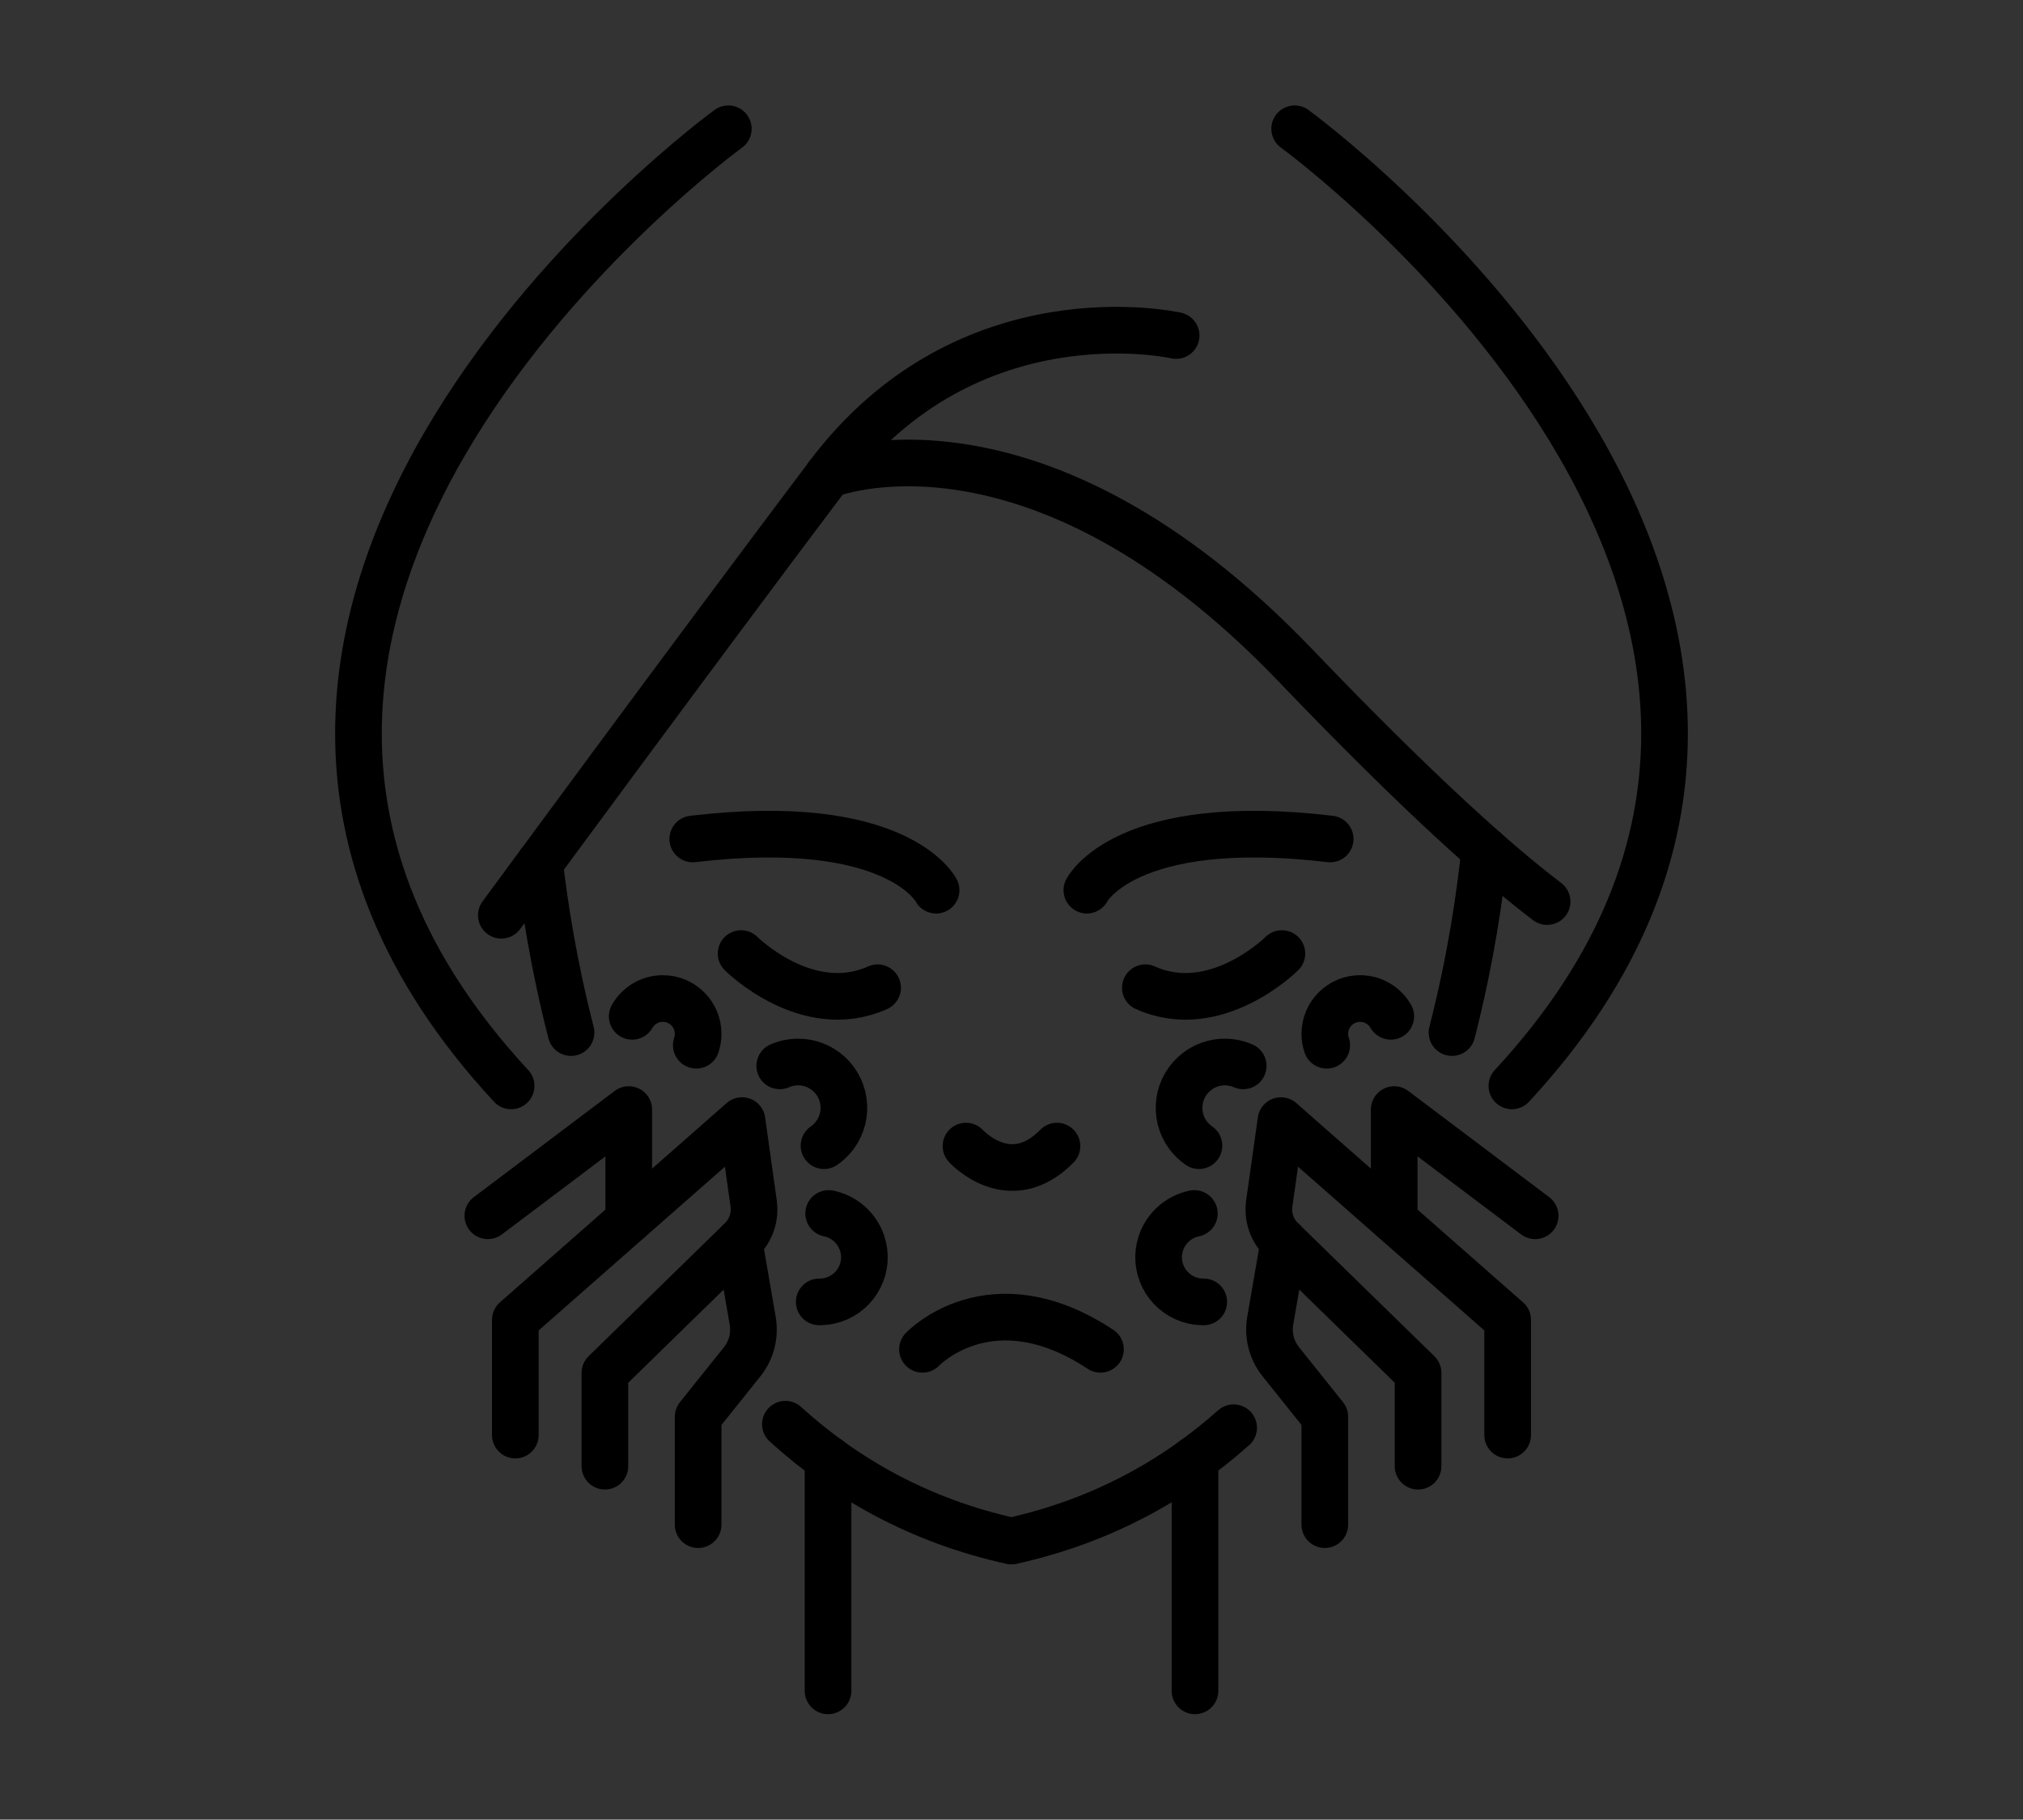<?xml version="1.0" encoding="utf-8"?>
<!-- Generator: Adobe Illustrator 16.0.0, SVG Export Plug-In . SVG Version: 6.00 Build 0)  -->
<!DOCTYPE svg PUBLIC "-//W3C//DTD SVG 1.1//EN" "http://www.w3.org/Graphics/SVG/1.1/DTD/svg11.dtd">
<svg version="1.1" id="Calque_1" xmlns="http://www.w3.org/2000/svg" xmlns:xlink="http://www.w3.org/1999/xlink" x="0px" y="0px"
	 width="86.722px" height="78px" viewBox="-8.722 0 86.722 78" enable-background="new -8.722 0 86.722 78" xml:space="preserve">
<rect x="-8.722" y="0" width="86.722" height="78" fill="#333333" stroke="none"/>
<g>
	<g>
		<path fill="none" stroke="#FFFFFF" stroke-width="2" stroke-miterlimit="10" d="M-1.114,142.463
			c11.573-1.641,23.323-1.626,34.893,0.041"/>
		<path fill="none" stroke="#FFFFFF" stroke-width="2" stroke-miterlimit="10" d="M-2.445,136.845
			c12.463-1.63,25.089-1.615,37.55,0.038"/>
	</g>
	<path fill="none" stroke="#FFFFFF" stroke-width="2" stroke-miterlimit="10" d="M37.831,169.11L37.831,169.11
		c-11.128,2.47-19.236,12.067-19.811,23.452l-0.148,2.918"/>
	<path fill="none" stroke="#FFFFFF" stroke-width="2" stroke-miterlimit="10" d="M36.22,124.182
		c0.595,1.764,0.967,3.701,0.939,5.787c-0.049,3.884-0.996,4.772-2.811,10.347c-0.535,1.644-2.693,9.907-0.572,18.405
		c1.432,5.74,3.703,7.98,5.46,13.08c1.699,4.924,2.912,12.506-0.143,23.436"/>
	<path fill="none" stroke="#FFFFFF" stroke-width="2" stroke-miterlimit="10" d="M-5.157,169.112L-5.157,169.112
		c11.128,2.47,19.235,12.065,19.811,23.45l0.147,2.92"/>
	<path fill="none" stroke="#FFFFFF" stroke-width="2" stroke-miterlimit="10" d="M-4.133,166.195
		c5.174,0.879,12.252,1.438,20.095,1.471H15.96c8.143,0,15.51-0.563,20.847-1.473"/>
	<line fill="none" stroke="#FFFFFF" stroke-width="2" stroke-miterlimit="10" x1="18.844" y1="187.303" x2="13.964" y2="187.303"/>
	<path fill="none" stroke="#FFFFFF" stroke-width="2" stroke-miterlimit="10" d="M-3.546,124.183
		c-0.596,1.763-0.967,3.702-0.94,5.786c0.049,3.885,0.995,4.772,2.81,10.347c0.536,1.646,2.695,9.909,0.574,18.405
		c-1.432,5.74-3.704,7.98-5.461,13.08c-1.699,4.924-2.912,12.506,0.142,23.436"/>
	<g>
		<line fill="none" stroke="#FFFFFF" stroke-width="2" stroke-miterlimit="10" x1="36.568" y1="153.426" x2="51.728" y2="153.426"/>
		<polyline fill="none" stroke="#FFFFFF" stroke-width="2" stroke-miterlimit="10" points="43.106,149.176 36.568,153.426 
			43.106,157.676 		"/>
	</g>
	<g>
		
			<line fill="none" stroke="#FFFFFF" stroke-width="2" stroke-miterlimit="10" x1="-5.802" y1="153.426" x2="-20.961" y2="153.426"/>
		<polyline fill="none" stroke="#FFFFFF" stroke-width="2" stroke-miterlimit="10" points="-12.34,149.176 -5.802,153.426 
			-12.34,157.676 		"/>
	</g>
</g>
<g>
	<path fill="none" stroke="#000000" stroke-width="2" stroke-linecap="round" stroke-linejoin="round" stroke-miterlimit="10" d="
		M-129.733-33.685c-20.063-16.021-10.243-32.969-2.207-41.952c5.431-6.071,13.337-9.41,21.459-8.798
		c0.123,0.009,0.246,0.019,0.37,0.03c6.618,0.565,12.718,3.777,17.152,8.723c5.86,6.535,12.698,17.321,8.208,28.9"/>
	<path fill="none" stroke="#000000" stroke-width="2" stroke-linecap="round" stroke-linejoin="round" stroke-miterlimit="10" d="
		M-127.531-48.674c0,0,5.753-5.497,12.226,0"/>
	<path fill="none" stroke="#000000" stroke-width="2" stroke-linecap="round" stroke-linejoin="round" stroke-miterlimit="10" d="
		M-125.116-44.154c0,0,3.853,3.698,9.04,0"/>
	<path fill="none" stroke="#000000" stroke-width="2" stroke-linecap="round" stroke-linejoin="round" stroke-miterlimit="10" d="
		M-105.429-20.479c-2.032,1.315-4.354,2.333-7.006,2.934c-9.101-2.065-14.316-9.055-17.298-16.139
		c-2.414-5.734-3.368-11.54-3.742-14.848"/>
	<path fill="none" stroke="#000000" stroke-width="2" stroke-linecap="round" stroke-linejoin="round" stroke-miterlimit="10" d="
		M-91.323-49.136c-0.079,0.79-0.194,1.771-0.365,2.889"/>
	<path fill="none" stroke="#000000" stroke-width="2" stroke-linecap="round" stroke-linejoin="round" stroke-miterlimit="10" d="
		M-97.328-48.674c0,0-5.753-5.497-12.225,0"/>
	<path fill="none" stroke="#000000" stroke-width="2" stroke-linecap="round" stroke-linejoin="round" stroke-miterlimit="10" d="
		M-99.742-44.154c0,0-3.852,3.698-9.04,0"/>
	<path fill="none" stroke="#000000" stroke-width="2" stroke-linecap="round" stroke-linejoin="round" stroke-miterlimit="10" d="
		M-135.184-46.157c0,0,8.321-11.609,14.588-20.136c6.267-8.526,15.513-6.369,15.513-6.369"/>
	<path fill="none" stroke="#000000" stroke-width="2" stroke-linecap="round" stroke-linejoin="round" stroke-miterlimit="10" d="
		M-120.596-66.293c0,0,9.143-3.801,20.854,8.733c5.599,5.991,9.088,9.131,11.205,10.777"/>
	<path fill="none" stroke="#000000" stroke-width="2" stroke-linecap="round" stroke-linejoin="round" stroke-miterlimit="10" d="
		M-109.932-34.034l-0.365,0.36c-1.181,1.167-3.082,1.167-4.262,0l-0.365-0.36"/>
	<path fill="none" stroke="#000000" stroke-width="2" stroke-linecap="round" stroke-linejoin="round" stroke-miterlimit="10" d="
		M-114.925-23.127l0.365-0.358c1.181-1.167,3.081-1.167,4.262,0l0.365,0.358"/>
	<path fill="none" stroke="#000000" stroke-width="2" stroke-linecap="round" stroke-linejoin="round" stroke-miterlimit="10" d="
		M-105.811-27.177c0,0-2.965,0.039-4.892-1.811l-1.726,1.117l-1.725-1.117c-1.926,1.85-4.893,1.811-4.893,1.811"/>
	<g>
		<path fill="none" stroke="#000000" stroke-width="2" stroke-linecap="round" stroke-linejoin="round" stroke-miterlimit="10" d="
			M-85.743-37.201l8.074-4.352c1.19-0.642,1.635-2.127,0.993-3.317s-2.127-1.636-3.317-0.994l-8.074,4.352l-1.068-1.98l-2.563,1.38
			l4.459,8.274l2.563-1.382L-85.743-37.201z"/>
		<path fill="none" stroke="#000000" stroke-width="2" stroke-linecap="round" stroke-linejoin="round" stroke-miterlimit="10" d="
			M-87.961-35.178l-9.264,4.993l-1.47-0.635l-0.933,0.502c-0.933,0.502-2.097,0.154-2.6-0.78l0,0
			c-0.503-0.933-0.154-2.097,0.779-2.6l0.932-0.502l0.278-1.578l9.264-4.993"/>
	</g>
	<path fill="none" stroke="#000000" stroke-width="2" stroke-linecap="round" stroke-linejoin="round" stroke-miterlimit="10" d="
		M-97.833-21.001c0,1.25-1.012,2.262-2.262,2.262c-1.249,0-2.262-1.012-2.262-2.262c0-1.249,2.262-5.792,2.262-5.792
		S-97.833-22.25-97.833-21.001z"/>
</g>
<g>
	<g>
		<g>
			<path fill="none" stroke="#000000" stroke-width="2" stroke-linecap="round" stroke-linejoin="round" stroke-miterlimit="10" d="
				M106.148-16.218c3.514-0.052,6.343-2.906,6.343-6.433c0-3.552-2.881-6.433-6.434-6.433c-3.552,0-6.432,2.881-6.432,6.433
				c0,1.149,0.297,2.222,0.826,3.152"/>
			<path fill="none" stroke="#000000" stroke-width="2" stroke-linecap="round" stroke-linejoin="round" stroke-miterlimit="10" d="
				M91.781-5.557c0,0-3.078-11.258,4.947-17.09c0,0,0.715,4.392-1.045,8.02c0,0,7.751-7.476,9.345-10.663
				c0,0,5.387,7.365-4.067,18.688"/>
		</g>
		<path fill="none" stroke="#000000" stroke-width="2" stroke-linecap="round" stroke-linejoin="round" stroke-miterlimit="10" d="
			M98.878-29.445c-20.896-22.288,9.98-44.756,9.98-44.756"/>
		<path fill="none" stroke="#000000" stroke-width="2" stroke-linecap="round" stroke-linejoin="round" stroke-miterlimit="10" d="
			M135.256-74.201c0,0,35.288,25.68,4.88,49.365"/>
		<path fill="none" stroke="#000000" stroke-width="2" stroke-linecap="round" stroke-linejoin="round" stroke-miterlimit="10" d="
			M101.59-31.846c-0.847-3.238-1.291-6.128-1.522-8.124"/>
		<path fill="none" stroke="#000000" stroke-width="2" stroke-linecap="round" stroke-linejoin="round" stroke-miterlimit="10" d="
			M144.109-40.585c-0.328,3.224-1.287,9.523-3.974,15.75c-3.114,7.223-8.563,14.347-18.085,16.45
			c-4.429-0.979-7.978-3.049-10.819-5.709"/>
		<path fill="none" stroke="#000000" stroke-width="2" stroke-linecap="round" stroke-linejoin="round" stroke-miterlimit="10" d="
			M98.281-37.549c0,0,8.694-11.833,15.242-20.524c6.547-8.691,16.207-6.493,16.207-6.493"/>
		<path fill="none" stroke="#000000" stroke-width="2" stroke-linecap="round" stroke-linejoin="round" stroke-miterlimit="10" d="
			M113.523-58.074c0,0,9.553-3.874,21.789,8.901c5.849,6.106,9.494,9.308,11.707,10.986"/>
		<g>
			<g>
				
					<path fill="none" stroke="#000000" stroke-width="2" stroke-linecap="round" stroke-linejoin="round" stroke-miterlimit="10" d="
					M108.416-39.424c0,0,4.669-1.06,5.635-2.474"/>
				
					<path fill="none" stroke="#000000" stroke-width="2" stroke-linecap="round" stroke-linejoin="round" stroke-miterlimit="10" d="
					M107.852-35.026c0,0,5.716-3.809,9.54,0.55"/>
				
					<path fill="none" stroke="#000000" stroke-width="2" stroke-linecap="round" stroke-linejoin="round" stroke-miterlimit="10" d="
					M111.232-36.393c0,0,1.019,3.342,4.374,0.489"/>
			</g>
			<g>
				
					<path fill="none" stroke="#000000" stroke-width="2" stroke-linecap="round" stroke-linejoin="round" stroke-miterlimit="10" d="
					M135.698-39.424c0,0-4.669-1.06-5.635-2.474"/>
				
					<path fill="none" stroke="#000000" stroke-width="2" stroke-linecap="round" stroke-linejoin="round" stroke-miterlimit="10" d="
					M136.262-35.026c0,0-5.716-3.809-9.539,0.55"/>
				
					<path fill="none" stroke="#000000" stroke-width="2" stroke-linecap="round" stroke-linejoin="round" stroke-miterlimit="10" d="
					M132.88-36.393c0,0-1.019,3.342-4.373,0.489"/>
			</g>
		</g>
		<path fill="none" stroke="#000000" stroke-width="2" stroke-linecap="round" stroke-linejoin="round" stroke-miterlimit="10" d="
			M119.938-26.791c0,0,2.039,2.247,4.239,0"/>
		<path fill="none" stroke="#000000" stroke-width="2" stroke-linecap="round" stroke-linejoin="round" stroke-miterlimit="10" d="
			M126.204-18.822c0,0-3.185,3.378-8.296,0"/>
		<g>
			
				<line fill="none" stroke="#000000" stroke-width="2" stroke-linecap="round" stroke-linejoin="round" stroke-miterlimit="10" x1="113.509" y1="-1.403" x2="113.509" y2="-12.216"/>
			
				<line fill="none" stroke="#000000" stroke-width="2" stroke-linecap="round" stroke-linejoin="round" stroke-miterlimit="10" x1="130.609" y1="-1.403" x2="130.609" y2="-12.216"/>
		</g>
	</g>
	<g>
		
			<line fill="none" stroke="#000000" stroke-width="2" stroke-linecap="round" stroke-linejoin="round" stroke-miterlimit="10" x1="88.349" y1="-31.846" x2="88.349" y2="-27.083"/>
		
			<line fill="none" stroke="#000000" stroke-width="2" stroke-linecap="round" stroke-linejoin="round" stroke-miterlimit="10" x1="90.73" y1="-29.465" x2="85.968" y2="-29.465"/>
	</g>
</g>
<g>
	<path fill="none" stroke="#000000" stroke-width="2" stroke-linecap="round" stroke-linejoin="round" stroke-miterlimit="10" d="
		M13.188,46.547C-5.771,26.091,22.499,5.52,22.499,5.52"/>
	<path fill="none" stroke="#000000" stroke-width="2" stroke-linecap="round" stroke-linejoin="round" stroke-miterlimit="10" d="
		M46.778,5.52c0,0,28.271,20.571,9.312,41.027"/>
	<path fill="none" stroke="#000000" stroke-width="2" stroke-linecap="round" stroke-linejoin="round" stroke-miterlimit="10" d="
		M15.757,44.262c-0.743-2.891-1.137-5.464-1.345-7.256"/>
	<path fill="none" stroke="#000000" stroke-width="2" stroke-linecap="round" stroke-linejoin="round" stroke-miterlimit="10" d="
		M44.162,61.2c-2.541,2.258-5.671,4.005-9.529,4.858c-3.938-0.871-7.119-2.679-9.687-5.008"/>
	<path fill="none" stroke="#000000" stroke-width="2" stroke-linecap="round" stroke-linejoin="round" stroke-miterlimit="10" d="
		M54.922,36.44c-0.182,1.789-0.574,4.609-1.4,7.822"/>
	<path fill="none" stroke="#000000" stroke-width="2" stroke-linecap="round" stroke-linejoin="round" stroke-miterlimit="10" d="
		M12.769,39.233c0,0,7.998-10.885,14.02-18.88c6.022-7.994,14.908-5.971,14.908-5.971"/>
	<path fill="none" stroke="#000000" stroke-width="2" stroke-linecap="round" stroke-linejoin="round" stroke-miterlimit="10" d="
		M26.789,20.353c0,0,8.788-3.563,20.041,8.188c5.381,5.617,8.734,8.562,10.77,10.105"/>
	<path fill="none" stroke="#000000" stroke-width="2" stroke-linecap="round" stroke-linejoin="round" stroke-miterlimit="10" d="
		M32.688,49.128c0,0,1.876,2.067,3.9,0"/>
	<path fill="none" stroke="#000000" stroke-width="2" stroke-linecap="round" stroke-linejoin="round" stroke-miterlimit="10" d="
		M30.823,57.839c0,0,2.93-3.106,7.63,0"/>
	
		<line fill="none" stroke="#000000" stroke-width="2" stroke-linecap="round" stroke-linejoin="round" stroke-miterlimit="10" x1="26.775" y1="72.479" x2="26.775" y2="62.534"/>
	
		<line fill="none" stroke="#000000" stroke-width="2" stroke-linecap="round" stroke-linejoin="round" stroke-miterlimit="10" x1="42.505" y1="72.479" x2="42.505" y2="62.534"/>
	<g>
		<g>
			<path fill="none" stroke="#000000" stroke-width="2" stroke-linecap="round" stroke-linejoin="round" stroke-miterlimit="10" d="
				M31.406,38.158c0,0-1.631-3.239-10.43-2.195"/>
			<path fill="none" stroke="#000000" stroke-width="2" stroke-linecap="round" stroke-linejoin="round" stroke-miterlimit="10" d="
				M23.047,40.875c0,0,2.822,2.822,5.852,1.465"/>
		</g>
		<g>
			<path fill="none" stroke="#000000" stroke-width="2" stroke-linecap="round" stroke-linejoin="round" stroke-miterlimit="10" d="
				M37.87,38.158c0,0,1.632-3.239,10.43-2.195"/>
			<path fill="none" stroke="#000000" stroke-width="2" stroke-linecap="round" stroke-linejoin="round" stroke-miterlimit="10" d="
				M46.23,40.875c0,0-2.822,2.822-5.853,1.465"/>
		</g>
	</g>
	<g>
		<g>
			<g>
				
					<polyline fill="none" stroke="#000000" stroke-width="2" stroke-linecap="round" stroke-linejoin="round" stroke-miterlimit="10" points="
					12.191,52.115 18.231,47.562 18.231,52.3 				"/>
				
					<path fill="none" stroke="#000000" stroke-width="2" stroke-linecap="round" stroke-linejoin="round" stroke-miterlimit="10" d="
					M17.209,62.849V58.85l5.848-5.708c0.412-0.4,0.609-0.978,0.529-1.549l-0.499-3.558l-9.718,8.542v4.938"/>
				
					<path fill="none" stroke="#000000" stroke-width="2" stroke-linecap="round" stroke-linejoin="round" stroke-miterlimit="10" d="
					M22.962,53.236l0.583,3.381c0.107,0.624-0.056,1.262-0.451,1.755l-1.888,2.358v4.625"/>
			</g>
			<path fill="none" stroke="#000000" stroke-width="2" stroke-linecap="round" stroke-linejoin="round" stroke-miterlimit="10" d="
				M18.379,43.565c0.26-0.456,0.751-0.763,1.314-0.763c0.835,0,1.513,0.678,1.513,1.513c0,0.171-0.029,0.336-0.08,0.489"/>
			<path fill="none" stroke="#000000" stroke-width="2" stroke-linecap="round" stroke-linejoin="round" stroke-miterlimit="10" d="
				M24.704,45.689c0.625-0.273,1.374-0.212,1.96,0.224c0.87,0.648,1.049,1.88,0.401,2.751c-0.133,0.177-0.29,0.326-0.463,0.446"/>
			<path fill="none" stroke="#000000" stroke-width="2" stroke-linecap="round" stroke-linejoin="round" stroke-miterlimit="10" d="
				M26.801,52.016c0.65,0.134,1.213,0.603,1.436,1.278c0.331,1.003-0.216,2.086-1.22,2.416c-0.205,0.067-0.414,0.098-0.62,0.096"/>
		</g>
		<g>
			<g>
				
					<polyline fill="none" stroke="#000000" stroke-width="2" stroke-linecap="round" stroke-linejoin="round" stroke-miterlimit="10" points="
					51.045,52.3 51.045,47.562 57.087,52.115 				"/>
				
					<path fill="none" stroke="#000000" stroke-width="2" stroke-linecap="round" stroke-linejoin="round" stroke-miterlimit="10" d="
					M52.068,62.849V58.85l-5.85-5.708c-0.413-0.4-0.609-0.978-0.529-1.549l0.5-3.558l9.719,8.542v4.938"/>
				
					<path fill="none" stroke="#000000" stroke-width="2" stroke-linecap="round" stroke-linejoin="round" stroke-miterlimit="10" d="
					M46.314,53.236l-0.584,3.381c-0.106,0.624,0.059,1.262,0.453,1.755l1.887,2.358v4.625"/>
			</g>
			<path fill="none" stroke="#000000" stroke-width="2" stroke-linecap="round" stroke-linejoin="round" stroke-miterlimit="10" d="
				M50.898,43.565c-0.261-0.456-0.752-0.763-1.314-0.763c-0.836,0-1.514,0.678-1.514,1.513c0,0.171,0.029,0.336,0.082,0.489"/>
			<path fill="none" stroke="#000000" stroke-width="2" stroke-linecap="round" stroke-linejoin="round" stroke-miterlimit="10" d="
				M44.572,45.689c-0.625-0.273-1.373-0.212-1.959,0.224c-0.87,0.648-1.05,1.88-0.402,2.751c0.134,0.177,0.291,0.326,0.464,0.446"/>
			<path fill="none" stroke="#000000" stroke-width="2" stroke-linecap="round" stroke-linejoin="round" stroke-miterlimit="10" d="
				M42.477,52.016c-0.65,0.134-1.213,0.603-1.436,1.278c-0.33,1.003,0.215,2.086,1.22,2.416c0.205,0.067,0.414,0.098,0.619,0.096"/>
		</g>
	</g>
</g>
<g id="XMLID_631_">
	<g id="XMLID_1281_">
		<path id="XMLID_1290_" fill="none" stroke="#E87141" stroke-width="2" stroke-miterlimit="10" d="M116.591,117.796
			c-0.074,0.333-0.285,0.602-0.562,0.755c-0.238,0.136-0.526,0.184-0.813,0.121c-0.203-0.044-0.381-0.14-0.523-0.269
			c-0.296-0.271-0.446-0.687-0.354-1.108c0.022-0.092,0.053-0.177,0.092-0.258c0.213-0.431,0.676-0.692,1.166-0.637
			c0.041,0.004,0.079,0.013,0.121,0.021c0.454,0.101,0.787,0.46,0.876,0.887C116.63,117.468,116.63,117.632,116.591,117.796z"/>
		<path id="XMLID_1289_" fill="none" stroke="#E87141" stroke-width="2" stroke-miterlimit="10" d="M114.431,117.037
			c-2.02-1.158-6.09-4.42-3.822-11.04c0.821-0.284,2.033-0.555,3.459-0.391c0.678,0.079,2.998,0.348,4.475,2.215
			c0.391,0.499,0.621,0.976,0.758,1.313"/>
		<path id="XMLID_1288_" fill="none" stroke="#E87141" stroke-width="2" stroke-miterlimit="10" d="M115.597,116.4
			c0.402-2.292,2.09-7.228,9.094-7.335c0.543,0.678,1.205,1.72,1.533,3.119c0.16,0.664,0.691,2.937-0.566,4.958
			c-0.334,0.541-0.707,0.918-0.977,1.159"/>
		<path id="XMLID_1287_" fill="none" stroke="#E87141" stroke-width="2" stroke-miterlimit="10" d="M116.594,117.308
			c2.3-0.339,7.519-0.296,9.831,6.315c-0.472,0.727-1.255,1.689-2.479,2.444c-0.578,0.354-2.568,1.578-4.885,1.023
			c-0.613-0.15-1.09-0.385-1.404-0.562"/>
		<path id="XMLID_1286_" fill="none" stroke="#E87141" stroke-width="2" stroke-miterlimit="10" d="M116.029,118.551
			c1.003,2.099,2.507,7.099-3.125,11.262c-0.836-0.236-1.983-0.698-3.065-1.645c-0.515-0.449-2.271-1.984-2.424-4.363
			c-0.044-0.633,0.041-1.158,0.121-1.508"/>
		<path id="XMLID_1284_" fill="none" stroke="#E87141" stroke-width="2" stroke-miterlimit="10" d="M108.437,111.544
			c-0.359,0.04-0.885,0.127-1.469,0.364c-2.201,0.907-3.1,3.063-3.363,3.689c-0.553,1.327-0.625,2.564-0.581,3.434
			c5.739,4.004,9.999,0.992,11.669-0.628"/>
	</g>
	<path id="XMLID_1269_" fill="none" stroke="#E87141" stroke-width="2" stroke-miterlimit="10" d="M137.153,134.12H91.872
		c-2.49,0-4.506-2.016-4.506-4.503v-25.878c0-1.377,1.117-2.492,2.491-2.492h49.308c1.378,0,2.492,1.115,2.492,2.492v25.878
		C141.657,132.104,139.641,134.12,137.153,134.12z"/>
	<g id="XMLID_1270_">
		<path id="XMLID_1271_" fill="none" stroke="#E87141" stroke-width="2" stroke-miterlimit="10" d="M136.957,101.247v-9.334
			c0-0.969-0.877-1.755-1.956-1.755H94.023c-1.079,0-1.955,0.786-1.955,1.755v9.334"/>
		
			<line id="XMLID_1283_" fill="none" stroke="#E87141" stroke-width="2" stroke-miterlimit="10" x1="136.957" y1="94.305" x2="118.974" y2="92.646"/>
		
			<line id="XMLID_1282_" fill="none" stroke="#E87141" stroke-width="2" stroke-miterlimit="10" x1="124.12" y1="98.662" x2="92.068" y2="95.7"/>
	</g>
	<g id="XMLID_1275_">
		<path id="XMLID_1276_" fill="none" stroke="#E87141" stroke-width="2" stroke-miterlimit="10" d="M152.937,132.937l8.671-2.077
			c0.904-0.221,1.441-1.207,1.2-2.209l-9.142-38.074c-0.241-1.003-1.167-1.642-2.068-1.425l-8.673,2.082L152.937,132.937z"/>
	</g>
	<path id="XMLID_1274_" fill="none" stroke="#E87141" stroke-width="2" stroke-miterlimit="10" d="M93.917,90.129
		c-0.178-0.895-0.421-2.808,0.422-4.91c0.209-0.519,0.618-1.51,1.533-2.428c0.709-0.715,1.961-1.626,4.805-2.063
		c2.213-0.337,3.539-0.104,7.023,0.266c4.558,0.485,6.834,0.727,8.617,0.57c2.021-0.181,4.478-0.397,7.016-1.997
		c2.719-1.711,4.092-4.109,4.699-5.384c1.433,1.295,3.312,3.279,4.964,6.07c1.46,2.465,2.276,4.759,2.747,6.495"/>
</g>
<g>
	<defs>
		<rect id="SVGID_1_" x="121.662" width="82.405" height="63.996"/>
	</defs>
	<clipPath id="SVGID_2_">
		<use xlink:href="#SVGID_1_"  overflow="visible"/>
	</clipPath>
	<path clip-path="url(#SVGID_2_)" fill="#FFFFFF" stroke="#FFFFFF" stroke-width="0.25" stroke-miterlimit="10" d="M151.277,1.247
		l0.916,0.499c2.996,1.621,6.074,3.284,8.902,5.195c6.823,4.571,11.524,10.888,14.853,19.905c0.084,0.249,0.334,0.416,0.582,0.416
		c0.084,0,0.125,0,0.209-0.042c0.332-0.125,0.5-0.457,0.375-0.79c-3.412-9.267-8.279-15.791-15.353-20.487
		c-2.871-1.953-5.99-3.657-8.986-5.277l-0.916-0.498c-0.291-0.167-0.664-0.042-0.83,0.249
		C150.861,0.707,150.986,1.081,151.277,1.247 M167.004,18.783c0.332,0.042,0.666-0.166,0.707-0.54
		c0.042-0.333-0.166-0.666-0.541-0.707c-0.166-0.042-3.826-0.583-6.863,0c-3.162,0.624-4.576,2.41-4.619,2.493
		c-0.207,0.291-0.166,0.665,0.125,0.873c0.125,0.083,0.25,0.125,0.375,0.125c0.207,0,0.373-0.083,0.498-0.25
		c0,0,1.207-1.496,3.871-2.036C163.426,18.244,166.963,18.783,167.004,18.783 M136.426,18.825c0.041,0,3.578-0.541,6.406,0
		c2.664,0.499,3.828,1.995,3.869,2.036c0.125,0.167,0.291,0.25,0.5,0.25c0.125,0,0.25-0.042,0.375-0.125
		c0.291-0.208,0.332-0.582,0.125-0.873c-0.043-0.083-1.457-1.912-4.619-2.493c-3.037-0.582-6.697-0.042-6.865,0
		c-0.332,0.041-0.582,0.374-0.539,0.707C135.76,18.618,136.094,18.867,136.426,18.825 M165.631,53.066l-2.703,2.41
		c-1.832,1.537-3.828,3.117-5.951,4.572c-2.703,1.912-6.115,1.912-8.818,0c-5.367-3.781-14.686-11.262-16.725-18.783
		c-1.248-4.654-1.955-9.474-2.164-13.963c0.043-0.042,0.043-0.083,0.084-0.125c0.125-0.333,0.25-0.666,0.375-1.04
		c1.871-5.277,4.035-11.262,12.355-18.035c1.248-0.998,3.494-2.494,7.197-3.865c0.332-0.125,0.5-0.498,0.375-0.79
		c-0.125-0.332-0.5-0.498-0.791-0.374c-3.078,1.164-5.658,2.577-7.531,4.073c-8.611,6.981-10.816,13.131-12.73,18.575
		c0,0.042-0.041,0.042-0.041,0.083c-0.207,0.042-0.375,0.166-0.457,0.374c-0.459,1.081-1.332,1.953-2.205,2.867
		c-0.541,0.541-1.123,1.123-1.58,1.746c-2.498,3.283-2.58,8.229-0.125,11.552c0.248,0.332,0.498,0.623,0.748,0.914
		c0.457,0.539,0.916,1.08,1.207,1.662c0.623,1.246,0.498,2.785-0.25,3.947c-0.209,0.291-0.125,0.666,0.166,0.873
		c0.125,0.084,0.209,0.084,0.332,0.084c0.209,0,0.418-0.084,0.541-0.291c1-1.537,1.082-3.533,0.293-5.152
		c-0.375-0.75-0.875-1.33-1.373-1.912c-0.25-0.291-0.5-0.582-0.709-0.873c-2.121-2.908-2.08-7.23,0.084-10.056
		c0.457-0.582,0.957-1.08,1.498-1.662c0.457-0.457,0.914-0.957,1.373-1.455c0.25,4.281,0.998,8.811,2.121,13.173
		c2.121,7.895,11.691,15.584,17.184,19.49c1.58,1.121,3.369,1.662,5.115,1.662c1.748,0,3.537-0.541,5.117-1.662
		c2.164-1.496,4.16-3.076,6.033-4.654l2.705-2.412c0.248-0.248,0.291-0.621,0.041-0.871
		C166.256,52.859,165.881,52.859,165.631,53.066 M166.629,27.926c0.334-0.207,0.666-0.457,0.998-0.707
		c0.167-0.125,0.667-0.457,1.333-0.457c0.582,0,1.039,0.291,1.248,0.416c0.291,0.208,0.666,0.166,0.873-0.125
		c0.209-0.291,0.166-0.666-0.125-0.873c-0.332-0.249-0.998-0.665-1.955-0.707c-1.039-0.041-1.79,0.458-2.163,0.749
		c-0.75,0.665-1.582,1.08-2.496,1.288c-0.873,0.208-1.623,0.124-1.998,0.083c-0.457-0.042-0.832-0.125-2.787-0.665
		c-0.666-0.208-1.248-0.375-1.664-0.458c-0.332-0.084-0.666,0.083-0.791,0.416c-0.082,0.332,0.084,0.665,0.416,0.79
		c0.418,0.124,1,0.291,1.664,0.457c1.957,0.541,2.414,0.666,2.996,0.707c0.207,0,0.457,0.042,0.832,0.042
		c0.416,0,0.957-0.042,1.539-0.167c0.166-0.042,0.334-0.083,0.5-0.125c0.416,0.083,1.164,0.333,1.414,0.957
		c0.084,0.249,0.332,0.415,0.582,0.415c0.084,0,0.166,0,0.209-0.042c0.332-0.124,0.499-0.498,0.373-0.79
		C167.42,28.549,167.045,28.175,166.629,27.926 M137.342,29.131c-0.125,0.333,0.041,0.666,0.373,0.79
		c0.084,0.042,0.166,0.042,0.209,0.042c0.25,0,0.498-0.166,0.582-0.415c0.25-0.625,0.998-0.874,1.414-0.957
		c0.168,0.042,0.334,0.083,0.5,0.125c0.582,0.125,1.123,0.167,1.539,0.167c0.375,0,0.625-0.042,0.832-0.042
		c0.582-0.041,1.039-0.166,2.996-0.707c0.664-0.208,1.248-0.374,1.664-0.457c0.332-0.083,0.541-0.458,0.416-0.79
		c-0.084-0.333-0.457-0.541-0.791-0.416c-0.416,0.125-0.998,0.291-1.664,0.458c-1.955,0.54-2.33,0.623-2.787,0.665
		c-0.375,0.041-1.125,0.083-1.998-0.083c-0.914-0.208-1.746-0.624-2.537-1.288c-0.334-0.291-1.082-0.749-2.121-0.707
		c-0.957,0-1.664,0.457-1.957,0.707c-0.291,0.207-0.332,0.582-0.123,0.872c0.207,0.292,0.582,0.333,0.873,0.125
		c0.207-0.166,0.623-0.415,1.248-0.415c0.666,0,1.164,0.29,1.332,0.415c0.332,0.292,0.664,0.5,0.998,0.749
		C137.924,28.175,137.549,28.549,137.342,29.131 M148.99,37.235c-0.334,0.082-0.541,0.416-0.459,0.748
		c0.125,0.498,0.459,0.748,1.041,1.121c0.166,0.125,0.375,0.25,0.625,0.416c0.623,0.457,1.496,0.666,2.371,0.666
		c0.873,0,1.746-0.209,2.371-0.666c0.25-0.166,0.457-0.332,0.666-0.416c0.582-0.373,0.914-0.623,1.039-1.121
		c0.084-0.332-0.125-0.666-0.457-0.748c-0.334-0.084-0.666,0.125-0.748,0.457c-0.043,0.041-0.293,0.207-0.5,0.373
		c-0.168,0.125-0.416,0.25-0.666,0.459c-0.832,0.58-2.455,0.58-3.287,0c-0.248-0.168-0.498-0.334-0.664-0.459
		c-0.25-0.166-0.459-0.291-0.5-0.373C149.697,37.36,149.322,37.151,148.99,37.235 M156.729,50.408l-1.166,0.914
		c-0.373,0.207-0.748,0.332-1.164,0.416c-0.168,0.041-0.334,0.041-0.5,0.041h-2.121h-0.291c-0.416-0.041-0.832-0.166-1.207-0.332
		l-1.332-1.039c-0.291-0.209-0.664-0.166-0.873,0.125c-0.207,0.289-0.166,0.664,0.125,0.871l1.414,1.08
		c0.043,0.041,0.084,0.041,0.084,0.041c0.541,0.293,1.123,0.459,1.746,0.5h0.375h2.121c0.25,0,0.5,0,0.707-0.041
		c0.584-0.084,1.125-0.291,1.623-0.582c0.043,0,0.043-0.041,0.084-0.041l1.207-0.957c0.25-0.207,0.332-0.623,0.082-0.871
		C157.393,50.242,156.977,50.199,156.729,50.408 M157.393,47.207l-0.498-0.664c-0.291-0.375-0.666-0.664-1.041-0.789
		c-0.166-0.084-0.373-0.125-0.582-0.125c-0.541-0.043-0.832,0.041-1.207,0.166c-0.332,0.084-0.707,0.207-1.246,0.207
		c-0.543,0-0.916-0.123-1.207-0.248c-0.375-0.125-0.666-0.209-1.207-0.168c-0.25,0-0.375,0.043-0.498,0.084
		c-0.459,0.125-0.875,0.457-1.207,0.873l-0.5,0.664c1.498,0.582,3.078,0.873,4.66,0.873
		C154.398,48.08,155.896,47.789,157.393,47.207 M158.643,48.039c-1.873,0.83-3.787,1.287-5.783,1.287h-0.041
		c-1.998,0-3.953-0.414-5.826-1.287c-0.166-0.084-0.291-0.25-0.332-0.416c-0.043-0.166,0-0.373,0.125-0.541l0.957-1.287
		c0.498-0.666,1.123-1.123,1.83-1.33c0.166-0.041,0.375-0.125,0.75-0.125c0.789-0.082,1.289,0.084,1.705,0.209
		c0.291,0.082,0.498,0.166,0.873,0.166s0.582-0.084,0.873-0.166c0.375-0.125,0.873-0.291,1.707-0.209
		c0.332,0.043,0.623,0.084,0.914,0.209c0.582,0.248,1.123,0.664,1.582,1.205l0.998,1.287c0.125,0.166,0.166,0.334,0.125,0.541
		C159.057,47.789,158.809,47.955,158.643,48.039 M203.782,34.409c-0.209-0.25-0.625-0.291-0.875-0.082l-13.105,11.218l-6.656-6.482
		c-0.25-0.25-0.623-0.207-0.873,0.041c-0.25,0.25-0.209,0.623,0,0.873l5.908,5.693l-7.863-0.416l-2.414-1.662
		c-0.291-0.207-0.664-0.125-0.873,0.166s-0.125,0.666,0.166,0.873l1.955,1.371l-0.623,0.666l-1.414-0.957
		c-0.293-0.207-0.666-0.125-0.875,0.168c-0.207,0.289-0.123,0.664,0.168,0.871l1.246,0.791l-0.373,0.373
		c-0.043,0.041-0.084,0.041-0.125,0.041s-0.084,0-0.125-0.041l-2.58-2.494c-0.082-0.082-0.082-0.207,0-0.248l2.414-2.453
		c0.125-0.125,0.207-0.291,0.166-0.498l-0.832-8.062l2.33,2.244c0.25,0.25,0.623,0.25,0.873,0c0.25-0.248,0.25-0.623,0-0.873
		l-3.078-2.992l10.941-13.255c0.207-0.249,0.166-0.665-0.084-0.873c-0.248-0.208-0.664-0.166-0.873,0.083l-11.316,13.672
		c-0.041,0.041-0.041,0.041-0.041,0.084c-0.043,0.041-0.043,0.123-0.043,0.166v0.041v0.166l0.834,9.433l-2.205,2.244
		c-0.541,0.582-0.541,1.496,0.041,2.035l2.58,2.494c0.291,0.25,0.623,0.416,0.998,0.416h0.041c0.375,0,0.75-0.166,1-0.457
		l2.203-2.244l9.402,0.498h0.043c0.166,0,0.291-0.041,0.373-0.125l13.564-11.593C203.989,35.073,203.989,34.659,203.782,34.409
		 M177.487,62.75c-0.998-0.291-2.037-0.498-3.037-0.541c-0.623-0.041-1.164,0-1.621,0.043c-0.916,0.041-1.498,0.082-2.08-0.291
		c-0.166-0.125-0.5-0.334-0.666-0.707c-0.291-0.748,0.332-1.58,0.375-1.662c0.207-0.291,0.166-0.664-0.125-0.873
		c-0.293-0.209-0.666-0.166-0.875,0.125c-0.166,0.248-1.039,1.496-0.541,2.867c0.291,0.789,0.916,1.164,1.166,1.33
		c0.916,0.582,1.83,0.539,2.828,0.498c0.459-0.041,0.916-0.041,1.498-0.041c0.916,0.041,1.83,0.207,2.746,0.457
		c0.041,0,0.125,0.041,0.166,0.041c0.25,0,0.5-0.166,0.582-0.457C178.028,63.166,177.821,62.832,177.487,62.75 M184.603,60.09
		c0,0.955-0.582,1.787-1.457,2.037c-0.041,0-0.125,0.041-0.166,0.041c-0.291,0-0.541-0.166-0.582-0.457
		c-0.084-0.334,0.082-0.666,0.416-0.791c0.332-0.082,0.582-0.414,0.541-0.789c0-0.414-0.291-0.748-0.916-1.08
		c-0.666-0.332-1.33-0.666-1.996-0.998c-1.248-0.58-2.539-1.164-3.662-2.035c-1.33-0.998-2.33-2.037-2.912-3.158
		c-0.207,0.623-0.457,1.162-0.623,1.621c-0.166,0.373-0.375,0.748-0.584,1.121c-0.125,0.209-0.248,0.416-0.373,0.666
		c-0.25,0.457-0.291,0.996-0.084,1.537c0.166,0.498,0.541,0.873,0.998,1.039c0.832,0.332,1.873,0.539,3.162,0.582
		c0.334,0,0.625,0.332,0.582,0.664c0,0.334-0.332,0.582-0.664,0.582c-1.416-0.084-2.58-0.291-3.537-0.666
		c-0.832-0.332-1.455-0.955-1.746-1.785c-0.293-0.832-0.25-1.746,0.166-2.535c0.125-0.25,0.248-0.457,0.416-0.707
		c0.207-0.332,0.373-0.664,0.539-0.998c0.459-0.996,1.041-2.492,1.125-3.947v-0.084c0.041-0.332,0.332-0.58,0.666-0.58
		c0.332,0,0.623,0.289,0.582,0.664v0.084c-0.084,1.703,0.957,3.365,3.037,4.902c1.039,0.748,2.203,1.33,3.453,1.912
		c0.664,0.332,1.414,0.664,2.08,1.039C183.396,58.137,184.603,58.76,184.603,60.09"/>
</g>
</svg>
